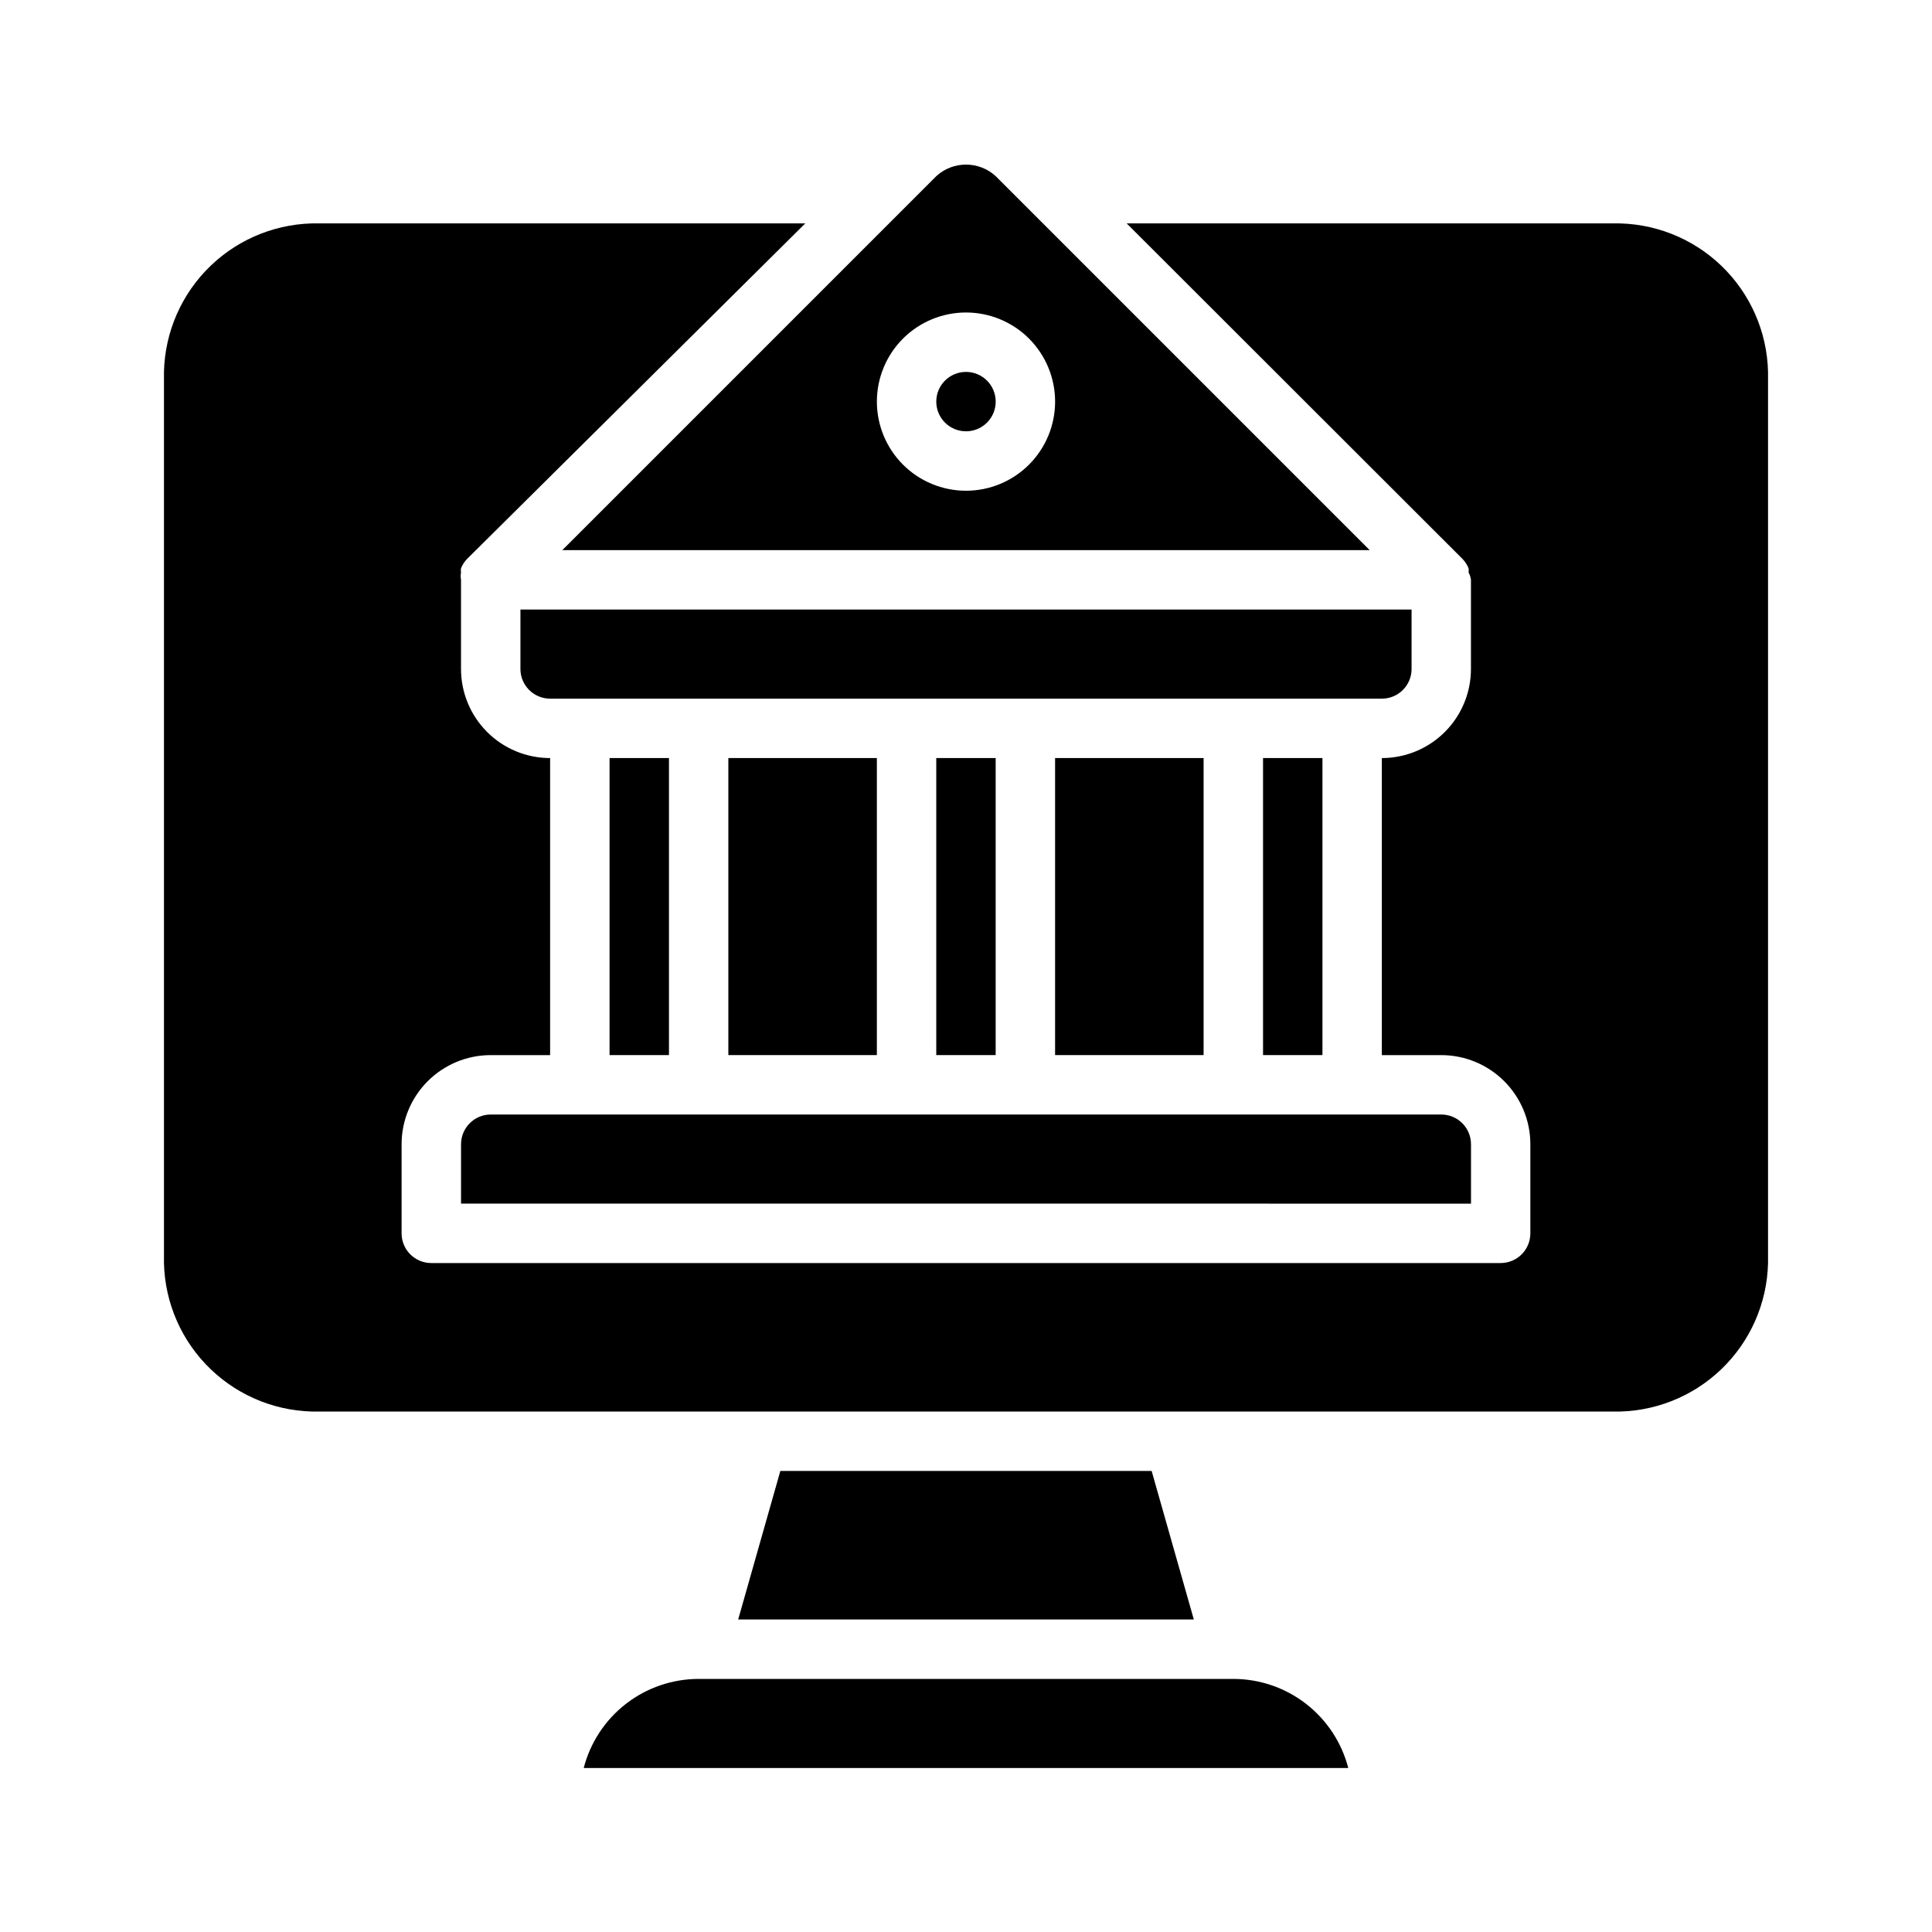<?xml version="1.0" encoding="UTF-8"?>
<!-- Uploaded to: ICON Repo, www.svgrepo.com, Generator: ICON Repo Mixer Tools -->
<svg fill="#000000" width="800px" height="800px" version="1.1" viewBox="144 144 512 512" xmlns="http://www.w3.org/2000/svg">
 <g>
  <path d="m350.8 533.82-11.176 39.359h120.75l-11.176-39.359z"/>
  <path d="m470.85 588.93h-141.7c-6.977 0.008-13.754 2.328-19.266 6.602-5.516 4.277-9.453 10.262-11.195 17.016h202.62c-1.746-6.754-5.684-12.738-11.199-17.016-5.512-4.273-12.289-6.594-19.266-6.602z"/>
  <path d="m506.98 289.79-99.109-99.109c-4.453-4.082-11.289-4.082-15.746 0l-99.105 99.109zm-106.98-62.977c6.262 0 12.27 2.488 16.699 6.918 4.426 4.43 6.914 10.438 6.914 16.699 0 6.266-2.488 12.27-6.914 16.699-4.43 4.43-10.438 6.918-16.699 6.918-6.266 0-12.273-2.488-16.699-6.918-4.43-4.43-6.918-10.434-6.918-16.699 0-6.262 2.488-12.27 6.918-16.699 4.426-4.43 10.434-6.918 16.699-6.918z"/>
  <path d="m518.08 321.28v-15.742h-236.16v15.742c0 2.09 0.828 4.09 2.305 5.566 1.477 1.477 3.481 2.305 5.566 2.305h220.42c2.086 0 4.09-0.828 5.566-2.305 1.477-1.477 2.305-3.477 2.305-5.566z"/>
  <path d="m392.12 344.89h15.742v78.719h-15.742z"/>
  <path d="m478.72 344.89h15.742v78.719h-15.742z"/>
  <path d="m305.54 344.89h15.742v78.719h-15.742z"/>
  <path d="m266.18 447.23v15.742l267.65 0.004v-15.746c0-2.086-0.832-4.09-2.309-5.566-1.477-1.477-3.477-2.305-5.566-2.305h-251.9c-4.348 0-7.871 3.523-7.871 7.871z"/>
  <path d="m423.61 344.89h39.359v78.719h-39.359z"/>
  <path d="m337.02 344.89h39.359v78.719h-39.359z"/>
  <path d="m571.45 203.2h-128.87l88.953 88.875c0.711 0.723 1.27 1.578 1.652 2.519 0.07 0.363 0.07 0.738 0 1.102 0.336 0.609 0.551 1.277 0.633 1.969v23.617-0.004c0 6.266-2.488 12.27-6.918 16.699-4.43 4.43-10.438 6.918-16.699 6.918v78.719h15.742c6.266 0 12.273 2.488 16.699 6.918 4.43 4.43 6.918 10.438 6.918 16.699v23.617c0 2.086-0.828 4.09-2.305 5.566-1.477 1.477-3.481 2.305-5.566 2.305h-283.39c-4.348 0-7.871-3.523-7.871-7.871v-23.617c0-6.262 2.488-12.27 6.918-16.699 4.43-4.43 10.434-6.918 16.699-6.918h15.742v-78.719c-6.262 0-12.27-2.488-16.699-6.918-4.426-4.43-6.914-10.434-6.914-16.699v-23.613c-0.121-0.652-0.121-1.32 0-1.969-0.07-0.363-0.07-0.738 0-1.102 0.383-0.941 0.941-1.797 1.652-2.519l89.582-88.875h-128.86c-10.664-0.211-20.977 3.812-28.68 11.188-7.703 7.379-12.164 17.508-12.414 28.172v236.16c0.25 10.664 4.711 20.793 12.414 28.168 7.703 7.379 18.016 11.402 28.68 11.191h342.91c10.66 0.211 20.973-3.812 28.676-11.191 7.703-7.375 12.168-17.504 12.414-28.168v-236.16c-0.246-10.664-4.711-20.793-12.414-28.172-7.703-7.375-18.016-11.398-28.676-11.188z"/>
  <path d="m407.87 250.43c0 4.348-3.523 7.871-7.871 7.871s-7.875-3.523-7.875-7.871c0-4.348 3.527-7.871 7.875-7.871s7.871 3.523 7.871 7.871"/>
 </g>
</svg>